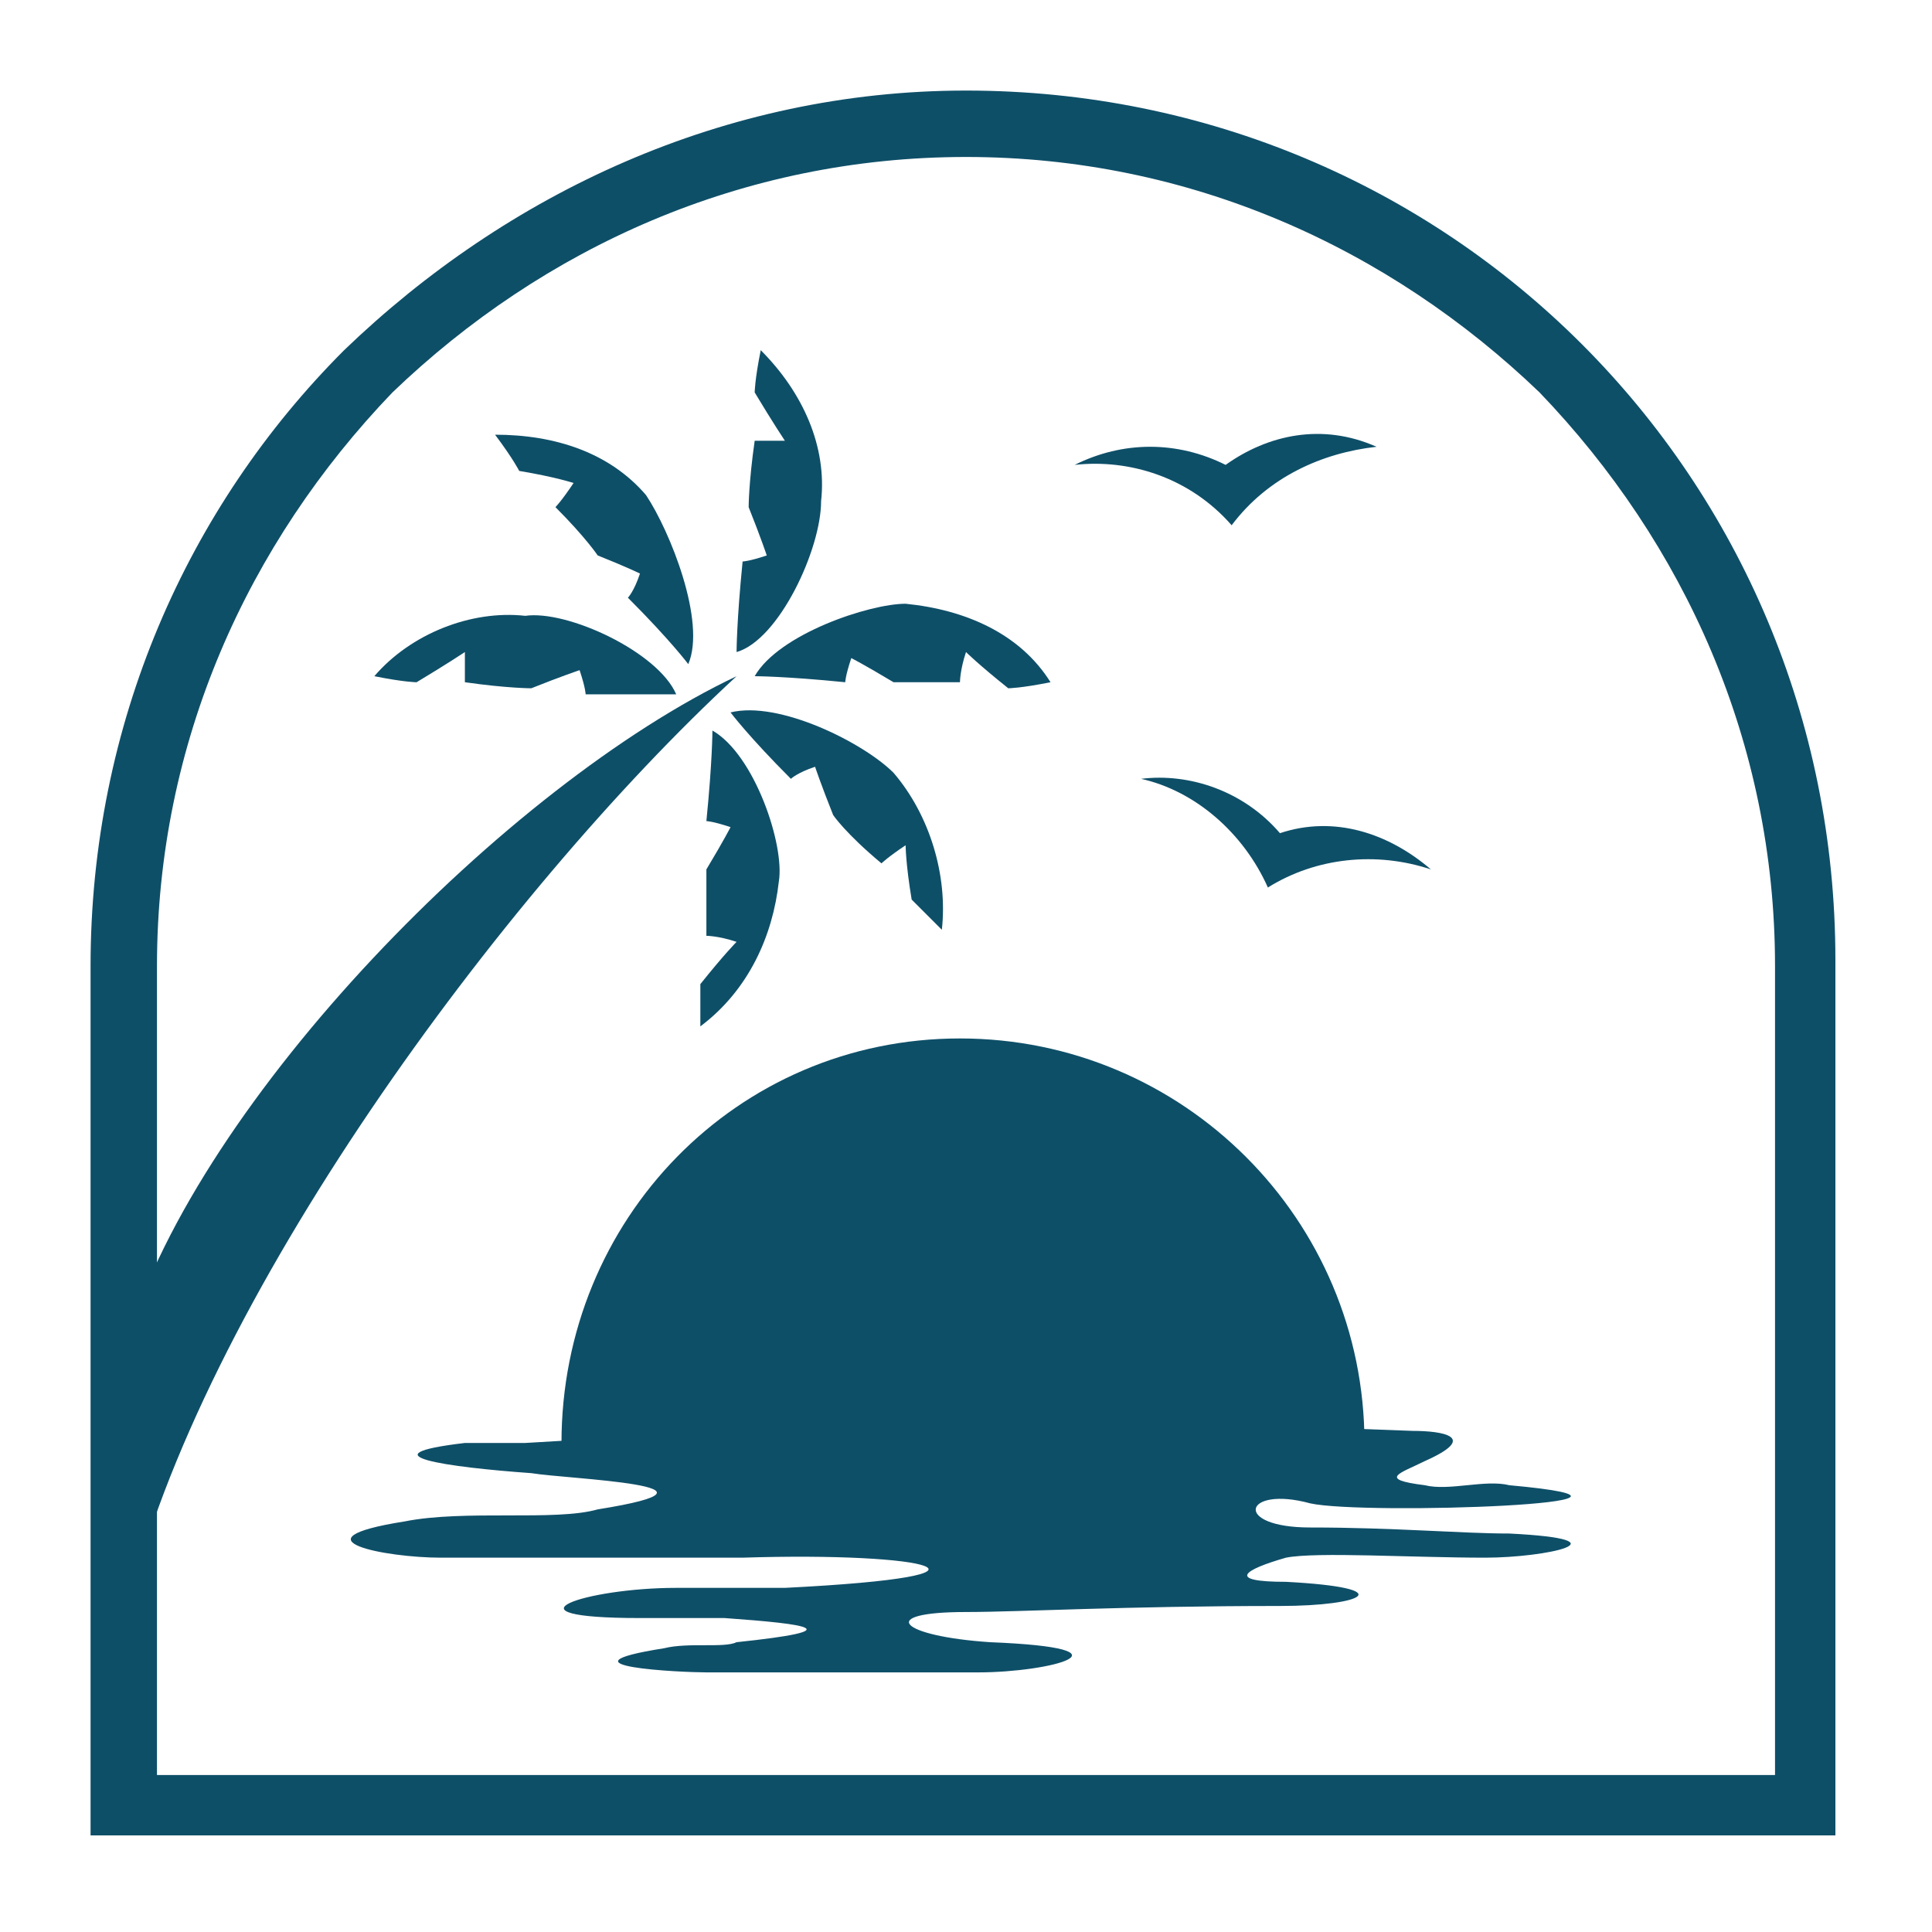 <?xml version="1.0" encoding="utf-8"?>
<!-- Generator: Adobe Illustrator 24.1.0, SVG Export Plug-In . SVG Version: 6.00 Build 0)  -->
<svg version="1.1" id="Layer_1" xmlns="http://www.w3.org/2000/svg" xmlns:xlink="http://www.w3.org/1999/xlink" x="0px" y="0px"
	 width="32px" height="32px" viewBox="0 0 32 32" style="enable-background:new 0 0 32 32;" xml:space="preserve">
<style type="text/css">
	.st0{fill:#0E4F68;}
	.st1{fill-rule:evenodd;clip-rule:evenodd;fill:#0E4F68;}
</style>
<g>
	<path class="st0" d="M16,1.5c4,0,7.6,1.6,10.2,4.2c2.6,2.6,4.2,6.2,4.2,10.2v14.5H1.5V16c0-4,1.6-7.6,4.2-10.2
		C8.4,3.2,12,1.5,16,1.5L16,1.5z M25.5,6.5C23,4.1,19.7,2.6,16,2.6S9,4.1,6.5,6.5C4.1,9,2.6,12.3,2.6,16v13.4h26.8V16
		C29.4,12.3,27.9,9,25.5,6.5L25.5,6.5z"/>
	<path class="st1" d="M12.1,11.8c0,0,0.3,0.4,1,1.1c0,0,0.1-0.1,0.4-0.2c0,0,0.1,0.3,0.3,0.8c0,0,0.2,0.3,0.8,0.8
		c0,0,0.1-0.1,0.4-0.3c0,0,0,0.3,0.1,0.9c0,0,0.2,0.2,0.5,0.5c0.1-0.9-0.2-1.9-0.8-2.6C14.3,12.3,12.9,11.6,12.1,11.8L12.1,11.8z"/>
	<path class="st1" d="M11.4,11c0,0-0.3-0.4-1-1.1c0,0,0.1-0.1,0.2-0.4c0,0-0.2-0.1-0.7-0.3c0,0-0.2-0.3-0.7-0.8c0,0,0.1-0.1,0.3-0.4
		c0,0-0.3-0.1-0.9-0.2c0,0-0.1-0.2-0.4-0.6c1,0,1.9,0.3,2.5,1C11.1,8.8,11.7,10.3,11.4,11L11.4,11z"/>
	<path class="st1" d="M12.5,11.2c0,0,0.5,0,1.5,0.1c0,0,0-0.1,0.1-0.4c0,0,0.2,0.1,0.7,0.4c0,0,0.4,0,1.1,0c0,0,0-0.2,0.1-0.5
		c0,0,0.2,0.2,0.7,0.6c0,0,0.2,0,0.7-0.1C16.9,10.5,16,10.1,15,10C14.4,10,12.9,10.5,12.5,11.2L12.5,11.2z"/>
	<path class="st1" d="M12.2,10.8c0,0,0-0.5,0.1-1.5c0,0,0.1,0,0.4-0.1c0,0-0.1-0.3-0.3-0.8c0,0,0-0.4,0.1-1.1c0,0,0.2,0,0.5,0
		c0,0-0.2-0.3-0.5-0.8c0,0,0-0.2,0.1-0.7c0.7,0.7,1.1,1.6,1,2.5C13.6,9.1,12.9,10.6,12.2,10.8L12.2,10.8z"/>
	<path class="st1" d="M11.8,12.1c0,0,0,0.5-0.1,1.5c0,0,0.1,0,0.4,0.1c0,0-0.1,0.2-0.4,0.7c0,0,0,0.4,0,1.1c0,0,0.2,0,0.5,0.1
		c0,0-0.2,0.2-0.6,0.7c0,0,0,0.2,0,0.7c0.8-0.6,1.2-1.5,1.3-2.4C13,14,12.5,12.5,11.8,12.1L11.8,12.1z"/>
	<path class="st1" d="M11.2,11.5c0,0-0.5,0-1.5,0c0,0,0-0.1-0.1-0.4c0,0-0.3,0.1-0.8,0.3c0,0-0.4,0-1.1-0.1c0,0,0-0.2,0-0.5
		c0,0-0.3,0.2-0.8,0.5c0,0-0.2,0-0.7-0.1c0.6-0.7,1.6-1.1,2.5-1C9.4,10.1,10.9,10.8,11.2,11.5L11.2,11.5z"/>
	<path class="st1" d="M7.7,23.9c0.3,0,0.6,0,1,0c4.9-0.3,9.8-0.4,14.7-0.2c0.5,0,1.1,0.1,0.2,0.5c-0.4,0.2-0.8,0.3,0,0.4
		c0.4,0.1,1-0.1,1.4,0c3.3,0.3-2.4,0.5-3.3,0.3c-1.1-0.3-1.3,0.4,0,0.4c1.4,0,2.5,0.1,3.3,0.1c2,0.1,0.6,0.4-0.4,0.4
		c-1.2,0-2.8-0.1-3.3,0c-0.7,0.2-1,0.4,0,0.4c1.9,0.1,1.3,0.4-0.1,0.4c-2.6,0-4.3,0.1-5.2,0.1c-1.5,0-1.1,0.4,0.4,0.5
		c2.5,0.1,1,0.5-0.2,0.5c-2,0-3.5,0-4.5,0c-0.4,0-2.6-0.1-0.7-0.4c0.4-0.1,1,0,1.2-0.1c1.9-0.2,1.2-0.3-0.2-0.4c-0.4,0-0.9,0-1.4,0
		c-2.4,0-0.9-0.5,0.6-0.5c0.7,0,1.3,0,1.8,0c4-0.2,2.4-0.6-0.7-0.5c-2.2,0-3.9,0-5,0c-0.9,0-2.5-0.3-0.6-0.6c1-0.2,2.5,0,3.2-0.2
		c2.5-0.4-0.5-0.5-1.1-0.6C7.4,24.3,6,24.1,7.7,23.9L7.7,23.9z"/>
	<path class="st1" d="M9.3,23.9h13.3c0-3.7-3-6.7-6.7-6.7S9.3,20.2,9.3,23.9L9.3,23.9z"/>
	<path class="st1" d="M2.1,22.2l0,4.5c1.2-5.1,6.2-11.9,10.1-15.5C8.4,13,3.3,18.2,2.1,22.2L2.1,22.2z"/>
	<path class="st1" d="M21,14.7c0.8-0.5,1.8-0.6,2.7-0.3c-0.7-0.6-1.6-0.9-2.5-0.6c-0.6-0.7-1.5-1-2.3-0.9
		C19.8,13.1,20.6,13.8,21,14.7L21,14.7z"/>
	<path class="st1" d="M20.4,8.7c0.6-0.8,1.5-1.2,2.4-1.3C21.9,7,21,7.2,20.3,7.7c-0.8-0.4-1.7-0.4-2.5,0C18.7,7.6,19.7,7.9,20.4,8.7
		L20.4,8.7z"/>
</g>
</svg>
